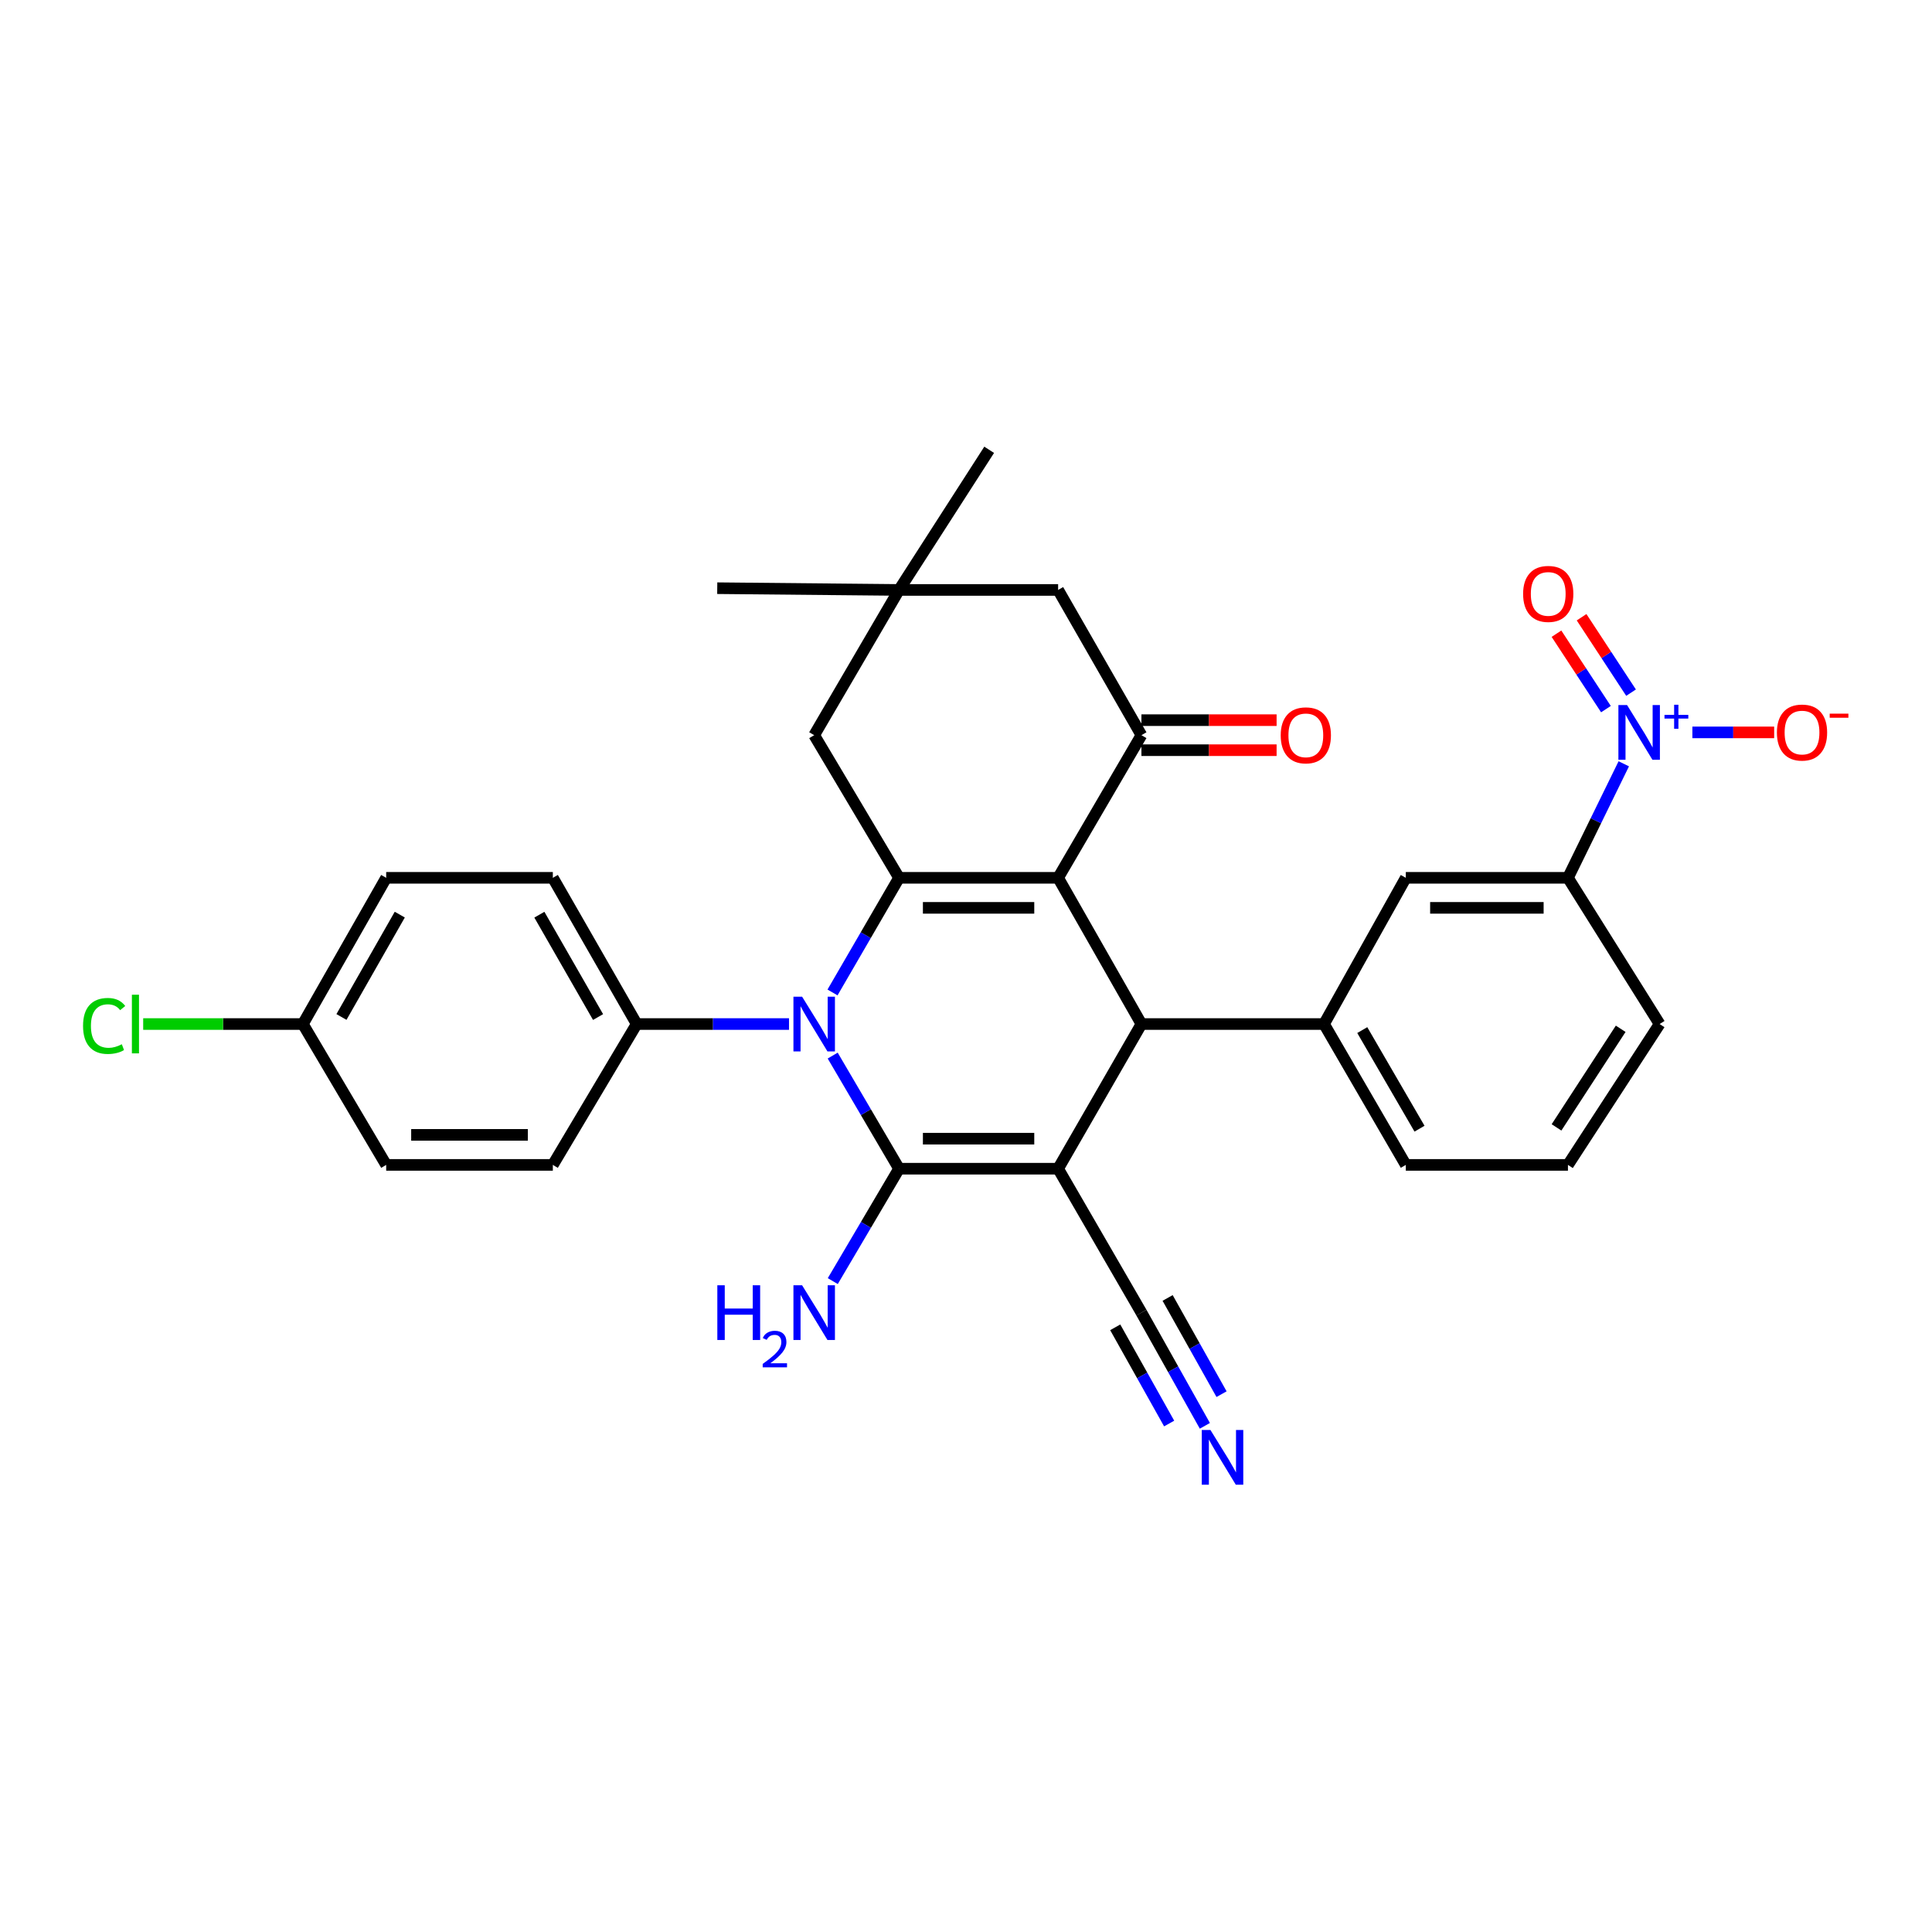 <?xml version='1.0' encoding='iso-8859-1'?>
<svg version='1.1' baseProfile='full'
              xmlns='http://www.w3.org/2000/svg'
                      xmlns:rdkit='http://www.rdkit.org/xml'
                      xmlns:xlink='http://www.w3.org/1999/xlink'
                  xml:space='preserve'
width='1000px' height='1000px' viewBox='0 0 1000 1000'>
<!-- END OF HEADER -->
<rect style='opacity:1.0;fill:#FFFFFF;stroke:none' width='1000' height='1000' x='0' y='0'> </rect>
<path class='bond-1' d='M 547.683,604.919 L 465.344,604.919' style='fill:none;fill-rule:evenodd;stroke:#000000;stroke-width:6px;stroke-linecap:butt;stroke-linejoin:miter;stroke-opacity:1' />
<path class='bond-1' d='M 535.332,589.375 L 477.694,589.375' style='fill:none;fill-rule:evenodd;stroke:#000000;stroke-width:6px;stroke-linecap:butt;stroke-linejoin:miter;stroke-opacity:1' />
<path class='bond-4' d='M 547.683,604.919 L 590.8,530.041' style='fill:none;fill-rule:evenodd;stroke:#000000;stroke-width:6px;stroke-linecap:butt;stroke-linejoin:miter;stroke-opacity:1' />
<path class='bond-8' d='M 547.683,604.919 L 590.8,679.417' style='fill:none;fill-rule:evenodd;stroke:#000000;stroke-width:6px;stroke-linecap:butt;stroke-linejoin:miter;stroke-opacity:1' />
<path class='bond-0' d='M 547.683,454.359 L 590.8,530.041' style='fill:none;fill-rule:evenodd;stroke:#000000;stroke-width:6px;stroke-linecap:butt;stroke-linejoin:miter;stroke-opacity:1' />
<path class='bond-3' d='M 547.683,454.359 L 465.344,454.359' style='fill:none;fill-rule:evenodd;stroke:#000000;stroke-width:6px;stroke-linecap:butt;stroke-linejoin:miter;stroke-opacity:1' />
<path class='bond-3' d='M 535.332,469.903 L 477.694,469.903' style='fill:none;fill-rule:evenodd;stroke:#000000;stroke-width:6px;stroke-linecap:butt;stroke-linejoin:miter;stroke-opacity:1' />
<path class='bond-5' d='M 547.683,454.359 L 590.8,380.526' style='fill:none;fill-rule:evenodd;stroke:#000000;stroke-width:6px;stroke-linecap:butt;stroke-linejoin:miter;stroke-opacity:1' />
<path class='bond-2' d='M 465.344,604.919 L 448.173,575.645' style='fill:none;fill-rule:evenodd;stroke:#000000;stroke-width:6px;stroke-linecap:butt;stroke-linejoin:miter;stroke-opacity:1' />
<path class='bond-2' d='M 448.173,575.645 L 431.002,546.371' style='fill:none;fill-rule:evenodd;stroke:#0000FF;stroke-width:6px;stroke-linecap:butt;stroke-linejoin:miter;stroke-opacity:1' />
<path class='bond-18' d='M 465.344,604.919 L 448.195,634.007' style='fill:none;fill-rule:evenodd;stroke:#000000;stroke-width:6px;stroke-linecap:butt;stroke-linejoin:miter;stroke-opacity:1' />
<path class='bond-18' d='M 448.195,634.007 L 431.046,663.095' style='fill:none;fill-rule:evenodd;stroke:#0000FF;stroke-width:6px;stroke-linecap:butt;stroke-linejoin:miter;stroke-opacity:1' />
<path class='bond-12' d='M 408.387,530.041 L 368.969,530.041' style='fill:none;fill-rule:evenodd;stroke:#0000FF;stroke-width:6px;stroke-linecap:butt;stroke-linejoin:miter;stroke-opacity:1' />
<path class='bond-12' d='M 368.969,530.041 L 329.551,530.041' style='fill:none;fill-rule:evenodd;stroke:#000000;stroke-width:6px;stroke-linecap:butt;stroke-linejoin:miter;stroke-opacity:1' />
<path class='bond-31' d='M 430.91,513.693 L 448.127,484.026' style='fill:none;fill-rule:evenodd;stroke:#0000FF;stroke-width:6px;stroke-linecap:butt;stroke-linejoin:miter;stroke-opacity:1' />
<path class='bond-31' d='M 448.127,484.026 L 465.344,454.359' style='fill:none;fill-rule:evenodd;stroke:#000000;stroke-width:6px;stroke-linecap:butt;stroke-linejoin:miter;stroke-opacity:1' />
<path class='bond-11' d='M 465.344,454.359 L 421.423,380.526' style='fill:none;fill-rule:evenodd;stroke:#000000;stroke-width:6px;stroke-linecap:butt;stroke-linejoin:miter;stroke-opacity:1' />
<path class='bond-7' d='M 590.8,530.041 L 685.315,530.041' style='fill:none;fill-rule:evenodd;stroke:#000000;stroke-width:6px;stroke-linecap:butt;stroke-linejoin:miter;stroke-opacity:1' />
<path class='bond-15' d='M 590.8,380.526 L 547.683,305.354' style='fill:none;fill-rule:evenodd;stroke:#000000;stroke-width:6px;stroke-linecap:butt;stroke-linejoin:miter;stroke-opacity:1' />
<path class='bond-19' d='M 590.8,388.298 L 625.783,388.298' style='fill:none;fill-rule:evenodd;stroke:#000000;stroke-width:6px;stroke-linecap:butt;stroke-linejoin:miter;stroke-opacity:1' />
<path class='bond-19' d='M 625.783,388.298 L 660.767,388.298' style='fill:none;fill-rule:evenodd;stroke:#FF0000;stroke-width:6px;stroke-linecap:butt;stroke-linejoin:miter;stroke-opacity:1' />
<path class='bond-19' d='M 590.8,372.754 L 625.783,372.754' style='fill:none;fill-rule:evenodd;stroke:#000000;stroke-width:6px;stroke-linecap:butt;stroke-linejoin:miter;stroke-opacity:1' />
<path class='bond-19' d='M 625.783,372.754 L 660.767,372.754' style='fill:none;fill-rule:evenodd;stroke:#FF0000;stroke-width:6px;stroke-linecap:butt;stroke-linejoin:miter;stroke-opacity:1' />
<path class='bond-6' d='M 840.464,395.339 L 826.015,424.849' style='fill:none;fill-rule:evenodd;stroke:#0000FF;stroke-width:6px;stroke-linecap:butt;stroke-linejoin:miter;stroke-opacity:1' />
<path class='bond-6' d='M 826.015,424.849 L 811.566,454.359' style='fill:none;fill-rule:evenodd;stroke:#000000;stroke-width:6px;stroke-linecap:butt;stroke-linejoin:miter;stroke-opacity:1' />
<path class='bond-16' d='M 875.975,379.084 L 897.139,379.084' style='fill:none;fill-rule:evenodd;stroke:#0000FF;stroke-width:6px;stroke-linecap:butt;stroke-linejoin:miter;stroke-opacity:1' />
<path class='bond-16' d='M 897.139,379.084 L 918.303,379.084' style='fill:none;fill-rule:evenodd;stroke:#FF0000;stroke-width:6px;stroke-linecap:butt;stroke-linejoin:miter;stroke-opacity:1' />
<path class='bond-17' d='M 844.228,358.516 L 831.427,338.997' style='fill:none;fill-rule:evenodd;stroke:#0000FF;stroke-width:6px;stroke-linecap:butt;stroke-linejoin:miter;stroke-opacity:1' />
<path class='bond-17' d='M 831.427,338.997 L 818.625,319.479' style='fill:none;fill-rule:evenodd;stroke:#FF0000;stroke-width:6px;stroke-linecap:butt;stroke-linejoin:miter;stroke-opacity:1' />
<path class='bond-17' d='M 831.23,367.041 L 818.429,347.522' style='fill:none;fill-rule:evenodd;stroke:#0000FF;stroke-width:6px;stroke-linecap:butt;stroke-linejoin:miter;stroke-opacity:1' />
<path class='bond-17' d='M 818.429,347.522 L 805.628,328.003' style='fill:none;fill-rule:evenodd;stroke:#FF0000;stroke-width:6px;stroke-linecap:butt;stroke-linejoin:miter;stroke-opacity:1' />
<path class='bond-13' d='M 685.315,530.041 L 727.646,454.359' style='fill:none;fill-rule:evenodd;stroke:#000000;stroke-width:6px;stroke-linecap:butt;stroke-linejoin:miter;stroke-opacity:1' />
<path class='bond-25' d='M 685.315,530.041 L 727.646,602.95' style='fill:none;fill-rule:evenodd;stroke:#000000;stroke-width:6px;stroke-linecap:butt;stroke-linejoin:miter;stroke-opacity:1' />
<path class='bond-25' d='M 705.107,533.172 L 734.739,584.209' style='fill:none;fill-rule:evenodd;stroke:#000000;stroke-width:6px;stroke-linecap:butt;stroke-linejoin:miter;stroke-opacity:1' />
<path class='bond-10' d='M 590.8,679.417 L 607.219,708.712' style='fill:none;fill-rule:evenodd;stroke:#000000;stroke-width:6px;stroke-linecap:butt;stroke-linejoin:miter;stroke-opacity:1' />
<path class='bond-10' d='M 607.219,708.712 L 623.638,738.007' style='fill:none;fill-rule:evenodd;stroke:#0000FF;stroke-width:6px;stroke-linecap:butt;stroke-linejoin:miter;stroke-opacity:1' />
<path class='bond-10' d='M 577.241,687.017 L 591.197,711.917' style='fill:none;fill-rule:evenodd;stroke:#000000;stroke-width:6px;stroke-linecap:butt;stroke-linejoin:miter;stroke-opacity:1' />
<path class='bond-10' d='M 591.197,711.917 L 605.153,736.818' style='fill:none;fill-rule:evenodd;stroke:#0000FF;stroke-width:6px;stroke-linecap:butt;stroke-linejoin:miter;stroke-opacity:1' />
<path class='bond-10' d='M 604.359,671.818 L 618.315,696.718' style='fill:none;fill-rule:evenodd;stroke:#000000;stroke-width:6px;stroke-linecap:butt;stroke-linejoin:miter;stroke-opacity:1' />
<path class='bond-10' d='M 618.315,696.718 L 632.271,721.618' style='fill:none;fill-rule:evenodd;stroke:#0000FF;stroke-width:6px;stroke-linecap:butt;stroke-linejoin:miter;stroke-opacity:1' />
<path class='bond-9' d='M 811.566,454.359 L 727.646,454.359' style='fill:none;fill-rule:evenodd;stroke:#000000;stroke-width:6px;stroke-linecap:butt;stroke-linejoin:miter;stroke-opacity:1' />
<path class='bond-9' d='M 798.978,469.903 L 740.234,469.903' style='fill:none;fill-rule:evenodd;stroke:#000000;stroke-width:6px;stroke-linecap:butt;stroke-linejoin:miter;stroke-opacity:1' />
<path class='bond-32' d='M 811.566,454.359 L 859.01,530.041' style='fill:none;fill-rule:evenodd;stroke:#000000;stroke-width:6px;stroke-linecap:butt;stroke-linejoin:miter;stroke-opacity:1' />
<path class='bond-33' d='M 421.423,380.526 L 465.344,305.354' style='fill:none;fill-rule:evenodd;stroke:#000000;stroke-width:6px;stroke-linecap:butt;stroke-linejoin:miter;stroke-opacity:1' />
<path class='bond-20' d='M 329.551,530.041 L 286.149,454.359' style='fill:none;fill-rule:evenodd;stroke:#000000;stroke-width:6px;stroke-linecap:butt;stroke-linejoin:miter;stroke-opacity:1' />
<path class='bond-20' d='M 309.556,526.421 L 279.175,473.444' style='fill:none;fill-rule:evenodd;stroke:#000000;stroke-width:6px;stroke-linecap:butt;stroke-linejoin:miter;stroke-opacity:1' />
<path class='bond-21' d='M 329.551,530.041 L 286.149,602.95' style='fill:none;fill-rule:evenodd;stroke:#000000;stroke-width:6px;stroke-linecap:butt;stroke-linejoin:miter;stroke-opacity:1' />
<path class='bond-14' d='M 465.344,305.354 L 547.683,305.354' style='fill:none;fill-rule:evenodd;stroke:#000000;stroke-width:6px;stroke-linecap:butt;stroke-linejoin:miter;stroke-opacity:1' />
<path class='bond-29' d='M 465.344,305.354 L 511.992,232.816' style='fill:none;fill-rule:evenodd;stroke:#000000;stroke-width:6px;stroke-linecap:butt;stroke-linejoin:miter;stroke-opacity:1' />
<path class='bond-30' d='M 465.344,305.354 L 371.243,304.447' style='fill:none;fill-rule:evenodd;stroke:#000000;stroke-width:6px;stroke-linecap:butt;stroke-linejoin:miter;stroke-opacity:1' />
<path class='bond-23' d='M 286.149,454.359 L 199.889,454.359' style='fill:none;fill-rule:evenodd;stroke:#000000;stroke-width:6px;stroke-linecap:butt;stroke-linejoin:miter;stroke-opacity:1' />
<path class='bond-24' d='M 286.149,602.95 L 199.889,602.95' style='fill:none;fill-rule:evenodd;stroke:#000000;stroke-width:6px;stroke-linecap:butt;stroke-linejoin:miter;stroke-opacity:1' />
<path class='bond-24' d='M 273.21,587.406 L 212.828,587.406' style='fill:none;fill-rule:evenodd;stroke:#000000;stroke-width:6px;stroke-linecap:butt;stroke-linejoin:miter;stroke-opacity:1' />
<path class='bond-22' d='M 156.763,530.041 L 199.889,602.95' style='fill:none;fill-rule:evenodd;stroke:#000000;stroke-width:6px;stroke-linecap:butt;stroke-linejoin:miter;stroke-opacity:1' />
<path class='bond-26' d='M 156.763,530.041 L 115.438,530.041' style='fill:none;fill-rule:evenodd;stroke:#000000;stroke-width:6px;stroke-linecap:butt;stroke-linejoin:miter;stroke-opacity:1' />
<path class='bond-26' d='M 115.438,530.041 L 74.112,530.041' style='fill:none;fill-rule:evenodd;stroke:#00CC00;stroke-width:6px;stroke-linecap:butt;stroke-linejoin:miter;stroke-opacity:1' />
<path class='bond-34' d='M 156.763,530.041 L 199.889,454.359' style='fill:none;fill-rule:evenodd;stroke:#000000;stroke-width:6px;stroke-linecap:butt;stroke-linejoin:miter;stroke-opacity:1' />
<path class='bond-34' d='M 176.737,526.384 L 206.925,473.407' style='fill:none;fill-rule:evenodd;stroke:#000000;stroke-width:6px;stroke-linecap:butt;stroke-linejoin:miter;stroke-opacity:1' />
<path class='bond-28' d='M 727.646,602.95 L 811.566,602.95' style='fill:none;fill-rule:evenodd;stroke:#000000;stroke-width:6px;stroke-linecap:butt;stroke-linejoin:miter;stroke-opacity:1' />
<path class='bond-27' d='M 859.01,530.041 L 811.566,602.95' style='fill:none;fill-rule:evenodd;stroke:#000000;stroke-width:6px;stroke-linecap:butt;stroke-linejoin:miter;stroke-opacity:1' />
<path class='bond-27' d='M 838.865,532.499 L 805.654,583.536' style='fill:none;fill-rule:evenodd;stroke:#000000;stroke-width:6px;stroke-linecap:butt;stroke-linejoin:miter;stroke-opacity:1' />
<path  class='atom-3' d='M 415.163 515.881
L 424.443 530.881
Q 425.363 532.361, 426.843 535.041
Q 428.323 537.721, 428.403 537.881
L 428.403 515.881
L 432.163 515.881
L 432.163 544.201
L 428.283 544.201
L 418.323 527.801
Q 417.163 525.881, 415.923 523.681
Q 414.723 521.481, 414.363 520.801
L 414.363 544.201
L 410.683 544.201
L 410.683 515.881
L 415.163 515.881
' fill='#0000FF'/>
<path  class='atom-7' d='M 842.162 364.924
L 851.442 379.924
Q 852.362 381.404, 853.842 384.084
Q 855.322 386.764, 855.402 386.924
L 855.402 364.924
L 859.162 364.924
L 859.162 393.244
L 855.282 393.244
L 845.322 376.844
Q 844.162 374.924, 842.922 372.724
Q 841.722 370.524, 841.362 369.844
L 841.362 393.244
L 837.682 393.244
L 837.682 364.924
L 842.162 364.924
' fill='#0000FF'/>
<path  class='atom-7' d='M 861.538 370.029
L 866.528 370.029
L 866.528 364.775
L 868.746 364.775
L 868.746 370.029
L 873.867 370.029
L 873.867 371.929
L 868.746 371.929
L 868.746 377.209
L 866.528 377.209
L 866.528 371.929
L 861.538 371.929
L 861.538 370.029
' fill='#0000FF'/>
<path  class='atom-11' d='M 626.517 740.153
L 635.797 755.153
Q 636.717 756.633, 638.197 759.313
Q 639.677 761.993, 639.757 762.153
L 639.757 740.153
L 643.517 740.153
L 643.517 768.473
L 639.637 768.473
L 629.677 752.073
Q 628.517 750.153, 627.277 747.953
Q 626.077 745.753, 625.717 745.073
L 625.717 768.473
L 622.037 768.473
L 622.037 740.153
L 626.517 740.153
' fill='#0000FF'/>
<path  class='atom-17' d='M 919.722 379.164
Q 919.722 372.364, 923.082 368.564
Q 926.442 364.764, 932.722 364.764
Q 939.002 364.764, 942.362 368.564
Q 945.722 372.364, 945.722 379.164
Q 945.722 386.044, 942.322 389.964
Q 938.922 393.844, 932.722 393.844
Q 926.482 393.844, 923.082 389.964
Q 919.722 386.084, 919.722 379.164
M 932.722 390.644
Q 937.042 390.644, 939.362 387.764
Q 941.722 384.844, 941.722 379.164
Q 941.722 373.604, 939.362 370.804
Q 937.042 367.964, 932.722 367.964
Q 928.402 367.964, 926.042 370.764
Q 923.722 373.564, 923.722 379.164
Q 923.722 384.884, 926.042 387.764
Q 928.402 390.644, 932.722 390.644
' fill='#FF0000'/>
<path  class='atom-17' d='M 947.042 369.386
L 956.731 369.386
L 956.731 371.498
L 947.042 371.498
L 947.042 369.386
' fill='#FF0000'/>
<path  class='atom-18' d='M 788.359 307.403
Q 788.359 300.603, 791.719 296.803
Q 795.079 293.003, 801.359 293.003
Q 807.639 293.003, 810.999 296.803
Q 814.359 300.603, 814.359 307.403
Q 814.359 314.283, 810.959 318.203
Q 807.559 322.083, 801.359 322.083
Q 795.119 322.083, 791.719 318.203
Q 788.359 314.323, 788.359 307.403
M 801.359 318.883
Q 805.679 318.883, 807.999 316.003
Q 810.359 313.083, 810.359 307.403
Q 810.359 301.843, 807.999 299.043
Q 805.679 296.203, 801.359 296.203
Q 797.039 296.203, 794.679 299.003
Q 792.359 301.803, 792.359 307.403
Q 792.359 313.123, 794.679 316.003
Q 797.039 318.883, 801.359 318.883
' fill='#FF0000'/>
<path  class='atom-19' d='M 371.291 665.257
L 375.131 665.257
L 375.131 677.297
L 389.611 677.297
L 389.611 665.257
L 393.451 665.257
L 393.451 693.577
L 389.611 693.577
L 389.611 680.497
L 375.131 680.497
L 375.131 693.577
L 371.291 693.577
L 371.291 665.257
' fill='#0000FF'/>
<path  class='atom-19' d='M 394.823 692.584
Q 395.51 690.815, 397.147 689.838
Q 398.783 688.835, 401.054 688.835
Q 403.879 688.835, 405.463 690.366
Q 407.047 691.897, 407.047 694.617
Q 407.047 697.389, 404.987 699.976
Q 402.955 702.563, 398.731 705.625
L 407.363 705.625
L 407.363 707.737
L 394.771 707.737
L 394.771 705.969
Q 398.255 703.487, 400.315 701.639
Q 402.4 699.791, 403.403 698.128
Q 404.407 696.465, 404.407 694.749
Q 404.407 692.953, 403.509 691.95
Q 402.611 690.947, 401.054 690.947
Q 399.549 690.947, 398.546 691.554
Q 397.543 692.161, 396.83 693.508
L 394.823 692.584
' fill='#0000FF'/>
<path  class='atom-19' d='M 415.163 665.257
L 424.443 680.257
Q 425.363 681.737, 426.843 684.417
Q 428.323 687.097, 428.403 687.257
L 428.403 665.257
L 432.163 665.257
L 432.163 693.577
L 428.283 693.577
L 418.323 677.177
Q 417.163 675.257, 415.923 673.057
Q 414.723 670.857, 414.363 670.177
L 414.363 693.577
L 410.683 693.577
L 410.683 665.257
L 415.163 665.257
' fill='#0000FF'/>
<path  class='atom-20' d='M 662.894 380.606
Q 662.894 373.806, 666.254 370.006
Q 669.614 366.206, 675.894 366.206
Q 682.174 366.206, 685.534 370.006
Q 688.894 373.806, 688.894 380.606
Q 688.894 387.486, 685.494 391.406
Q 682.094 395.286, 675.894 395.286
Q 669.654 395.286, 666.254 391.406
Q 662.894 387.526, 662.894 380.606
M 675.894 392.086
Q 680.214 392.086, 682.534 389.206
Q 684.894 386.286, 684.894 380.606
Q 684.894 375.046, 682.534 372.246
Q 680.214 369.406, 675.894 369.406
Q 671.574 369.406, 669.214 372.206
Q 666.894 375.006, 666.894 380.606
Q 666.894 386.326, 669.214 389.206
Q 671.574 392.086, 675.894 392.086
' fill='#FF0000'/>
<path  class='atom-27' d='M 42.986 531.021
Q 42.986 523.981, 46.266 520.301
Q 49.586 516.581, 55.866 516.581
Q 61.706 516.581, 64.826 520.701
L 62.186 522.861
Q 59.906 519.861, 55.866 519.861
Q 51.586 519.861, 49.306 522.741
Q 47.066 525.581, 47.066 531.021
Q 47.066 536.621, 49.386 539.501
Q 51.746 542.381, 56.306 542.381
Q 59.426 542.381, 63.066 540.501
L 64.186 543.501
Q 62.706 544.461, 60.466 545.021
Q 58.226 545.581, 55.746 545.581
Q 49.586 545.581, 46.266 541.821
Q 42.986 538.061, 42.986 531.021
' fill='#00CC00'/>
<path  class='atom-27' d='M 68.266 514.861
L 71.946 514.861
L 71.946 545.221
L 68.266 545.221
L 68.266 514.861
' fill='#00CC00'/>
</svg>
